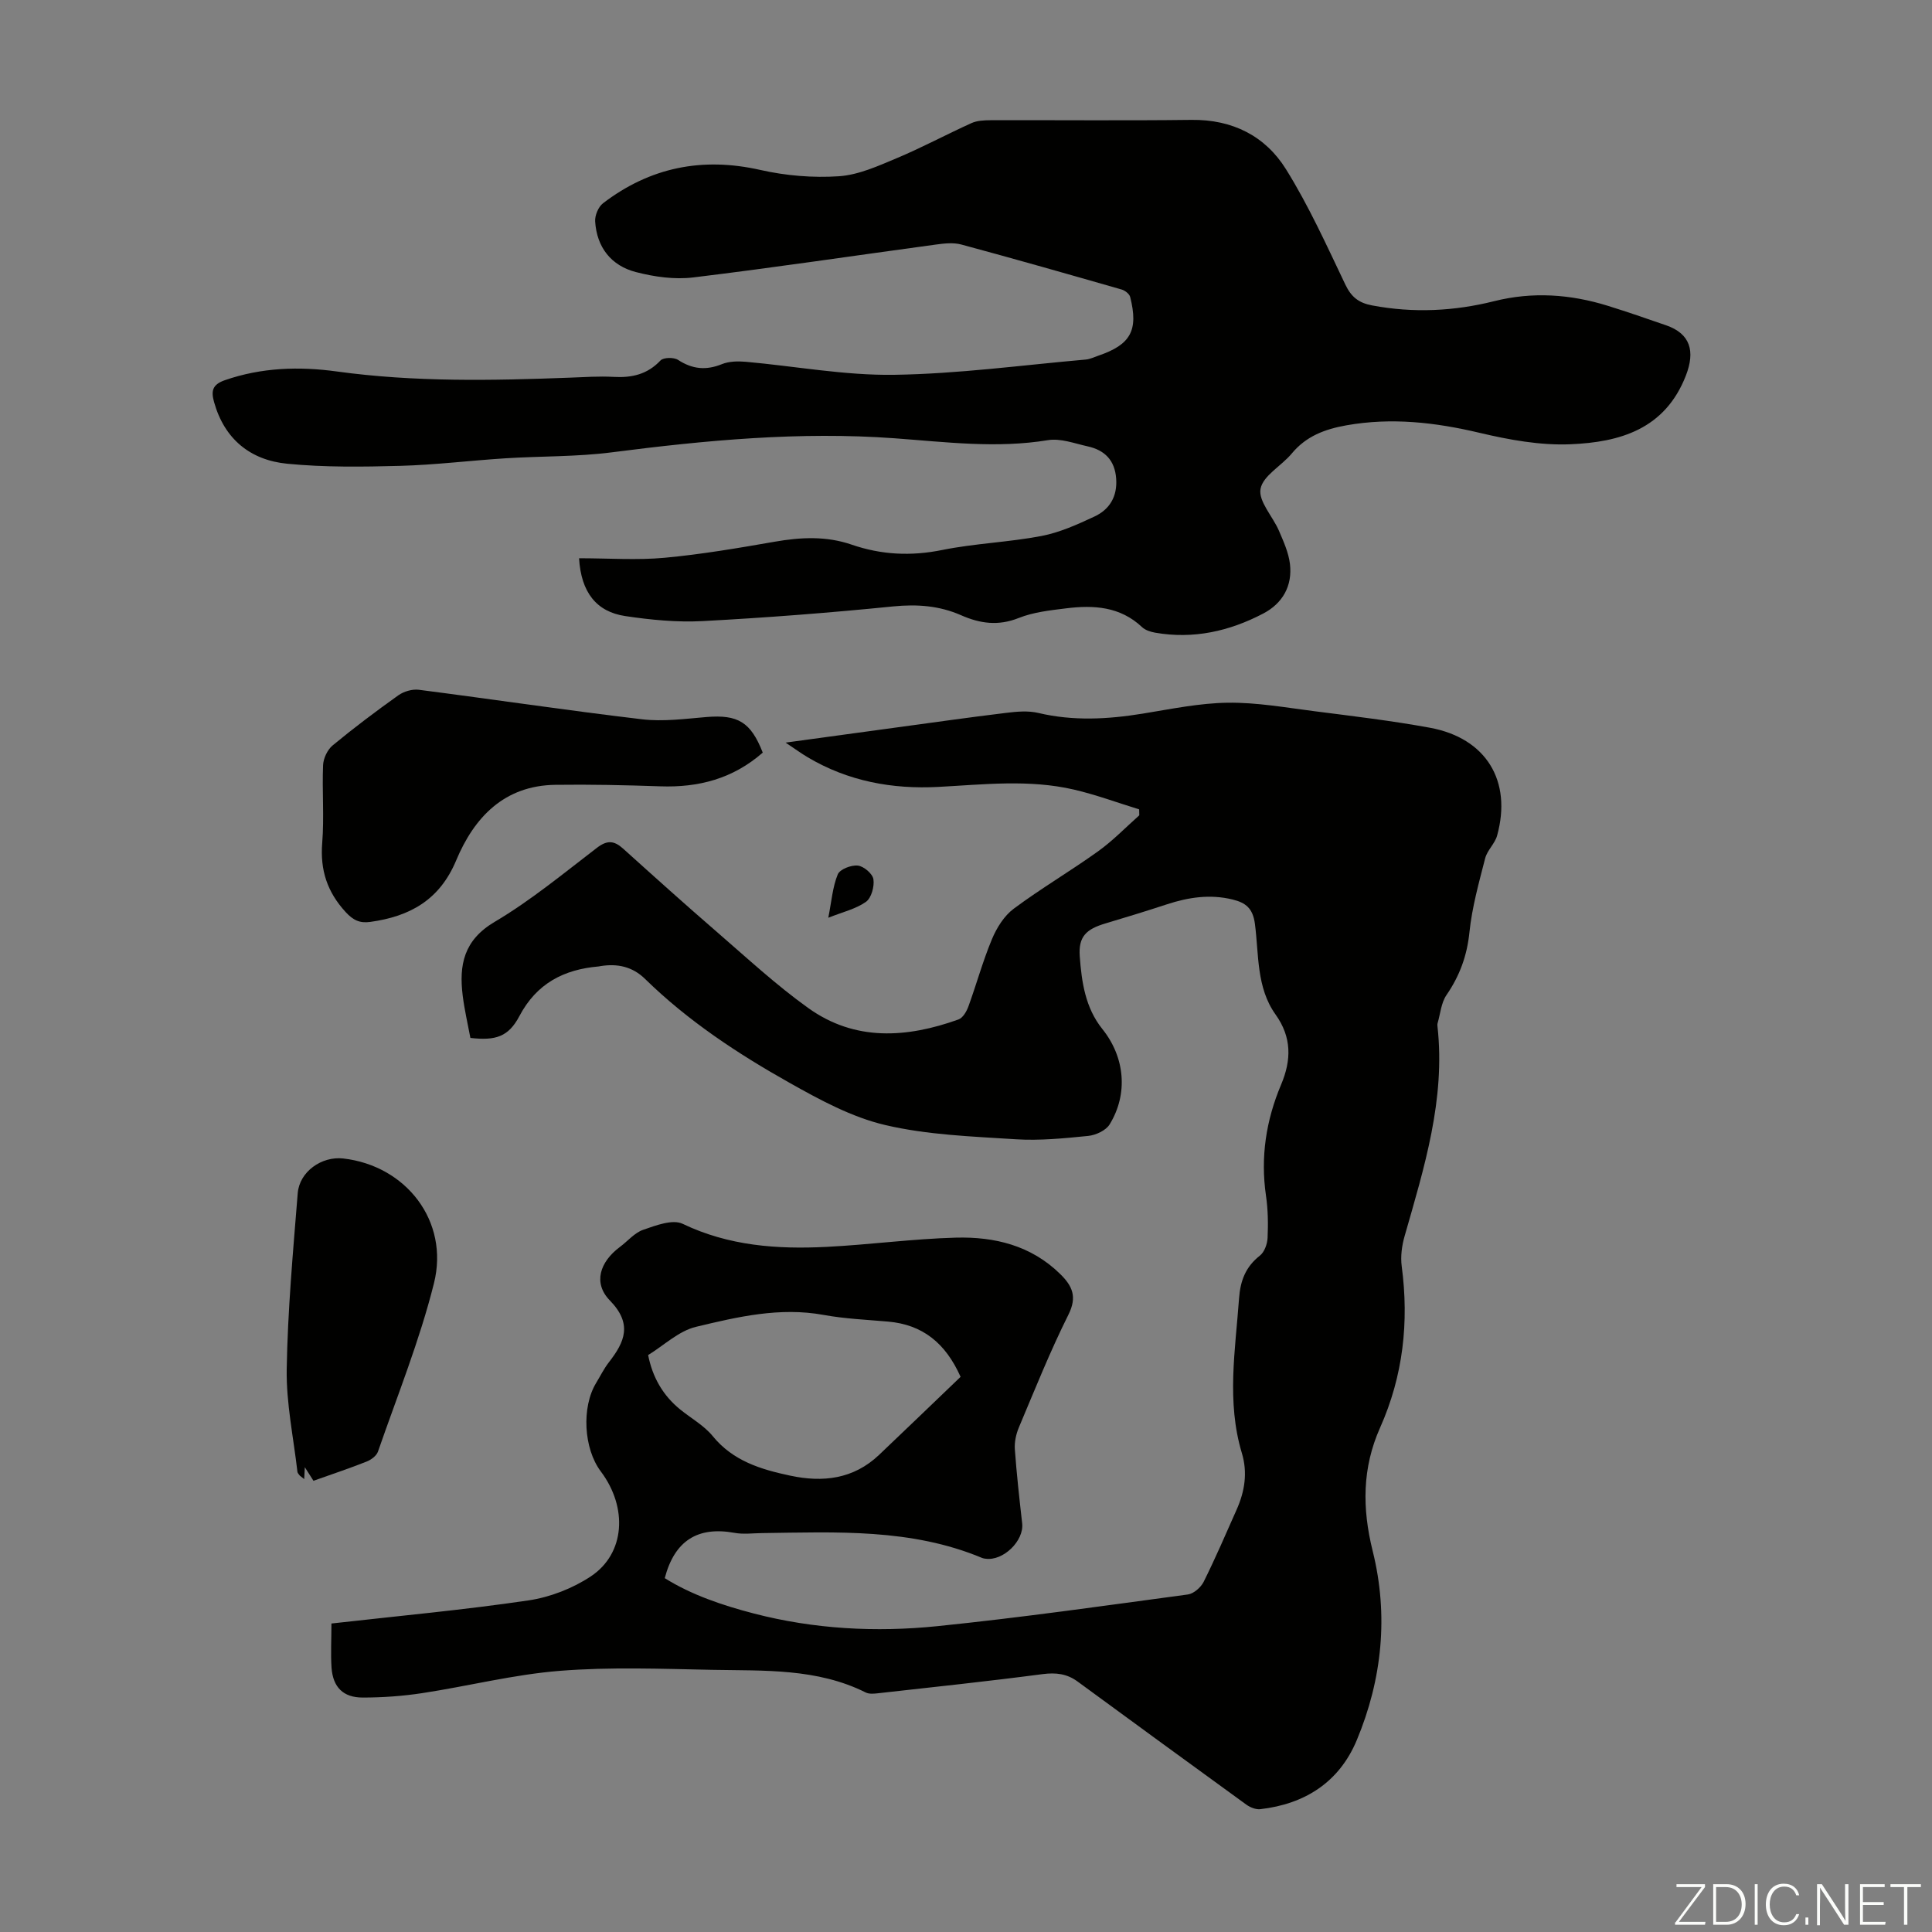 <svg enable-background="new 0 0 400 400" viewBox="0 0 400 400" xmlns="http://www.w3.org/2000/svg"><rect x="0" y="0" width="400" height="400" fill="#808080" stroke="none"/><g fill="#fbfcfa"><path d="m346.9 398 5.4-7.3h-5.2v-.6h5.9v.6l-5.4 7.2h5.5l-.1.6h-6.2v-.5z"/><path d="m354.7 390.1h2.8c2.3 0 3.9 1.6 3.9 4.1s-1.6 4.3-3.9 4.3h-2.8zm.6 7.8h2c2.2 0 3.3-1.6 3.3-3.6 0-1.8-1-3.6-3.3-3.6h-2z"/><path d="m363.9 390.1v8.4h-.6v-8.4z"/><path d="m372.5 396.3c-.4 1.3-1.4 2.3-3.2 2.3-2.4 0-3.7-1.9-3.7-4.3 0-2.3 1.2-4.3 3.7-4.3 1.8 0 2.9 1 3.2 2.4h-.6c-.4-1.1-1.1-1.8-2.5-1.8-2.1 0-3 1.9-3 3.7s.9 3.7 3 3.7c1.4 0 2.1-.7 2.5-1.7z"/><path d="m373.8 398.5v-1.5h.6v1.5z"/><path d="m376.2 398.5v-8.4h1c1.3 2 4.4 6.7 4.9 7.6-.1-1.2-.1-2.4-.1-3.8v-3.8h.7v8.4h-.9c-1.2-1.9-4.4-6.8-5-7.7.1 1.1 0 2.3 0 3.9v3.9h-.6z"/><path d="m390 394.4h-4.3v3.5h4.7l-.1.6h-5.2v-8.4h5.1v.6h-4.5v3.1h4.3z"/><path d="m394.2 390.7h-2.8v-.6h6.3v.6h-2.8v7.8h-.7z"/></g><path d="m68.62 336.13c14.13-1.6 27.5-2.82 40.77-4.78 4.49-.66 9.17-2.48 12.95-4.99 7.1-4.73 7.67-14.25 2.04-21.73-3.55-4.72-4-13.29-.96-18.3.87-1.43 1.62-2.97 2.64-4.28 3.3-4.24 4.93-7.95.2-12.81-3.5-3.59-2.09-7.96 2.08-11.07 1.62-1.2 3.03-2.94 4.84-3.56 2.61-.9 6.08-2.23 8.16-1.23 9.56 4.58 19.59 5.29 29.82 4.77 8.93-.45 17.82-1.67 26.75-1.91 7.98-.21 15.55 1.6 21.58 7.52 2.52 2.47 3.58 4.71 1.71 8.44-3.79 7.59-6.95 15.5-10.25 23.33-.58 1.38-.94 3.02-.84 4.5.37 5.13.94 10.25 1.52 15.37.41 3.61-3.94 7.85-7.6 7.31-.22-.03-.45-.05-.66-.14-14.7-6.16-30.18-5.36-45.6-5.16-1.9.02-3.86.29-5.7-.05-7.6-1.38-12.4 1.59-14.44 9.38 5.48 3.43 11.87 5.61 18.45 7.32 12.49 3.24 25.25 3.92 37.98 2.62 17.33-1.77 34.6-4.23 51.87-6.56 1.21-.16 2.69-1.46 3.27-2.61 2.44-4.9 4.6-9.93 6.82-14.93 1.69-3.79 2.32-7.67 1.09-11.75-3.19-10.61-1.35-21.3-.58-31.99.27-3.7 1.36-6.56 4.32-8.88.94-.74 1.53-2.4 1.59-3.68.13-2.9.09-5.85-.33-8.72-1.17-7.99.02-15.63 3.12-22.98 2.16-5.11 2.23-9.82-1.14-14.54-3.99-5.58-3.44-12.4-4.27-18.75-.43-3.25-1.9-4.39-4.64-5.06-4.63-1.13-9.08-.47-13.52.98-4.25 1.39-8.52 2.71-12.8 3.98-3.95 1.17-5.61 2.71-5.31 6.8.39 5.3 1.14 10.66 4.69 15.07 4.66 5.81 5.38 13.4 1.5 19.73-.77 1.26-2.86 2.23-4.44 2.39-4.99.5-10.06 1.01-15.04.69-9.03-.58-18.23-.89-26.97-2.94-6.93-1.62-13.54-5.21-19.83-8.75-10.73-6.03-21.02-12.81-29.89-21.49-2.63-2.58-5.77-3.24-9.28-2.66-.11.02-.22.05-.33.06-7.23.62-12.86 3.52-16.43 10.29-2.26 4.28-4.91 5.11-10.14 4.51-.53-2.84-1.22-5.77-1.59-8.74-.79-6.33.19-11.49 6.6-15.28 7.48-4.42 14.26-10.04 21.19-15.34 2.11-1.62 3.55-1.51 5.41.16 6.46 5.83 12.94 11.65 19.53 17.35 6.17 5.34 12.19 10.92 18.81 15.66 9.69 6.95 20.41 6.2 31.1 2.37.91-.32 1.68-1.66 2.06-2.7 1.68-4.62 2.98-9.39 4.87-13.92.98-2.35 2.52-4.83 4.51-6.31 5.64-4.2 11.74-7.78 17.46-11.88 3.06-2.19 5.71-4.95 8.54-7.46-.01-.41-.02-.82-.03-1.23-4.49-1.38-8.93-3.03-13.49-4.09-9.29-2.16-18.68-1.06-28.07-.56-9.56.51-18.71-1.17-27.07-6.14-1.3-.77-2.52-1.66-4.57-3.03 8.13-1.11 15.27-2.09 22.4-3.06 7.76-1.05 15.51-2.16 23.28-3.1 2.19-.27 4.55-.48 6.65.02 7.22 1.71 14.38 1.31 21.6.14 5.85-.95 11.73-2.18 17.62-2.26 5.98-.08 11.98 1 17.95 1.76 7.98 1.02 15.99 1.97 23.9 3.42 11.63 2.14 17.04 10.99 13.91 22.33-.46 1.67-2.04 3.03-2.47 4.69-1.3 5.07-2.73 10.17-3.26 15.34-.5 4.86-2.02 9-4.75 12.98-1.11 1.62-1.27 3.89-1.85 5.87-.06.21-.03.45-.01.67 1.66 15.08-2.75 29.18-6.81 43.37-.57 1.98-.87 4.21-.6 6.24 1.53 11.57.3 22.71-4.48 33.43-3.7 8.3-3.74 16.65-1.53 25.53 3.3 13.26 1.98 26.53-3.29 39.15-3.62 8.68-10.7 13.23-19.97 14.3-.93.11-2.1-.37-2.9-.94-11.68-8.46-23.31-16.98-34.94-25.49-2.2-1.61-4.48-1.89-7.24-1.53-11.42 1.5-22.88 2.71-34.33 3.99-.75.08-1.64.13-2.27-.18-10.11-5.06-21.07-4.49-31.86-4.7-10.5-.21-21.06-.62-31.5.21-9.55.76-18.95 3.16-28.45 4.61-4.07.62-8.23.92-12.35.92-4.05 0-6.16-2.14-6.46-6.18-.19-2.91-.02-5.81-.02-9.15zm130.26-51.07c-3.13-7.01-7.87-10.82-15.04-11.44-4.45-.39-8.94-.58-13.32-1.38-9.08-1.66-17.82.4-26.44 2.47-3.56.86-6.61 3.83-9.89 5.84.89 4.54 3.03 8.34 6.64 11.27 2.26 1.83 4.93 3.31 6.73 5.51 4.21 5.16 9.96 6.89 16.01 8.18 6.8 1.46 13.14.73 18.43-4.29 5.66-5.37 11.27-10.79 16.88-16.16z" fill="#010100"/><path d="m119.89 115.58c6.13 0 11.96.43 17.71-.1 7.65-.71 15.25-2.01 22.83-3.33 5.39-.94 10.67-1.19 15.89.61 6.16 2.12 12.29 2.42 18.75 1.11 6.77-1.37 13.76-1.6 20.55-2.9 3.77-.72 7.42-2.37 10.94-4.01 3.17-1.47 4.8-4.15 4.53-7.88-.28-3.82-2.4-5.9-5.92-6.67-2.71-.6-5.61-1.71-8.21-1.28-10.65 1.75-21.19.38-31.77-.39-19.63-1.43-39.08.41-58.52 2.91-7.29.94-14.72.77-22.08 1.24-7.24.46-14.47 1.36-21.71 1.56-7.8.21-15.67.32-23.42-.44-7.59-.74-12.99-5.06-15.14-12.77-.62-2.23-.42-3.6 2.22-4.52 7.62-2.65 15.44-2.88 23.2-1.81 16.06 2.21 32.13 1.89 48.23 1.28 3.02-.11 6.05-.33 9.06-.16 3.78.21 6.99-.5 9.72-3.4.61-.65 2.76-.68 3.63-.12 2.97 1.94 5.81 2.21 9.09.88 1.47-.59 3.29-.63 4.91-.49 10.25.91 20.5 2.85 30.73 2.7 13.25-.19 26.47-2 39.7-3.16.87-.08 1.71-.5 2.56-.79 6.73-2.29 8.37-5.23 6.62-12.17-.16-.63-1.07-1.34-1.77-1.54-11.05-3.17-22.11-6.33-33.21-9.32-1.65-.44-3.55-.22-5.3.02-16.73 2.27-33.43 4.77-50.19 6.8-3.87.47-8.05-.12-11.86-1.11-5.11-1.32-8.1-5.11-8.44-10.48-.08-1.24.66-3.03 1.63-3.77 9.74-7.44 20.53-9.62 32.59-6.89 5.27 1.19 10.88 1.66 16.26 1.3 4.07-.28 8.12-2.13 11.98-3.75 5.25-2.2 10.28-4.92 15.47-7.26 1.16-.52 2.6-.58 3.91-.59 13.88-.04 27.76.1 41.64-.07 8.48-.1 15.28 3.34 19.57 10.25 4.7 7.55 8.4 15.75 12.25 23.81 1.24 2.61 2.78 3.84 5.59 4.36 8.52 1.6 16.91 1.2 25.26-.89 7.94-1.99 15.76-1.44 23.5.96 4.05 1.26 8.07 2.65 12.08 4.04 5.03 1.74 6.05 5.36 4.1 10.39-4.32 11.15-13.72 13.82-23.92 14.24-6.24.26-12.68-.92-18.81-2.37-9.16-2.17-18.23-3.21-27.57-1.55-4.43.79-8.32 2.23-11.3 5.83-2.12 2.56-5.96 4.58-6.47 7.32-.48 2.56 2.53 5.7 3.81 8.67.95 2.22 2 4.53 2.28 6.88.54 4.55-1.53 8.18-5.54 10.27-6.99 3.66-14.44 5.34-22.36 3.96-.95-.17-2.04-.51-2.72-1.15-4.53-4.28-10.03-4.6-15.71-3.89-3.32.41-6.77.78-9.83 2-4.23 1.69-8.02 1.15-11.92-.57-4.5-1.98-9.09-2.32-14.05-1.83-13.13 1.32-26.29 2.34-39.47 3.04-5.31.28-10.74-.25-16.02-1.04-5.97-.89-9.15-4.93-9.56-11.97z" fill="#010100"/><path d="m157.92 155.82c-6.19 5.42-13.31 7.26-21.22 6.98-7.24-.25-14.5-.41-21.74-.31-10.6.15-16.8 6.76-20.52 15.66-3.43 8.2-9.6 11.59-17.77 12.72-2.17.3-3.53-.32-5.11-2.04-3.81-4.15-5.3-8.68-4.85-14.3.43-5.34-.04-10.75.18-16.11.06-1.41.9-3.2 1.98-4.09 4.39-3.63 8.96-7.07 13.61-10.38 1.13-.8 2.88-1.31 4.23-1.14 15.41 1.98 30.79 4.29 46.22 6.11 4.38.52 8.92-.1 13.36-.47 6.46-.52 9.14 1 11.63 7.37z" fill="#010100"/><path d="m64.9 306.58c-.53-.83-.94-1.48-1.79-2.81-.05 1.02-.09 1.74-.13 2.46-.3-.24-.61-.48-.91-.72-.17-.26-.46-.5-.49-.78-.81-7.08-2.33-14.18-2.22-21.25.2-12.15 1.31-24.3 2.28-36.43.36-4.48 4.96-7.7 9.41-7.2 13 1.47 22.01 12.97 18.8 25.82-2.96 11.86-7.59 23.3-11.6 34.88-.3.86-1.42 1.69-2.34 2.05-3.53 1.4-7.12 2.6-11.01 3.98z" fill="#010100"/><path d="m171.49 190.01c.68-3.42.89-6.38 1.96-8.98.43-1.06 2.79-1.97 4.15-1.82 1.23.13 3.06 1.69 3.23 2.82.23 1.51-.42 3.89-1.55 4.69-2.09 1.48-4.79 2.09-7.79 3.29z" fill="#010100"/></svg>